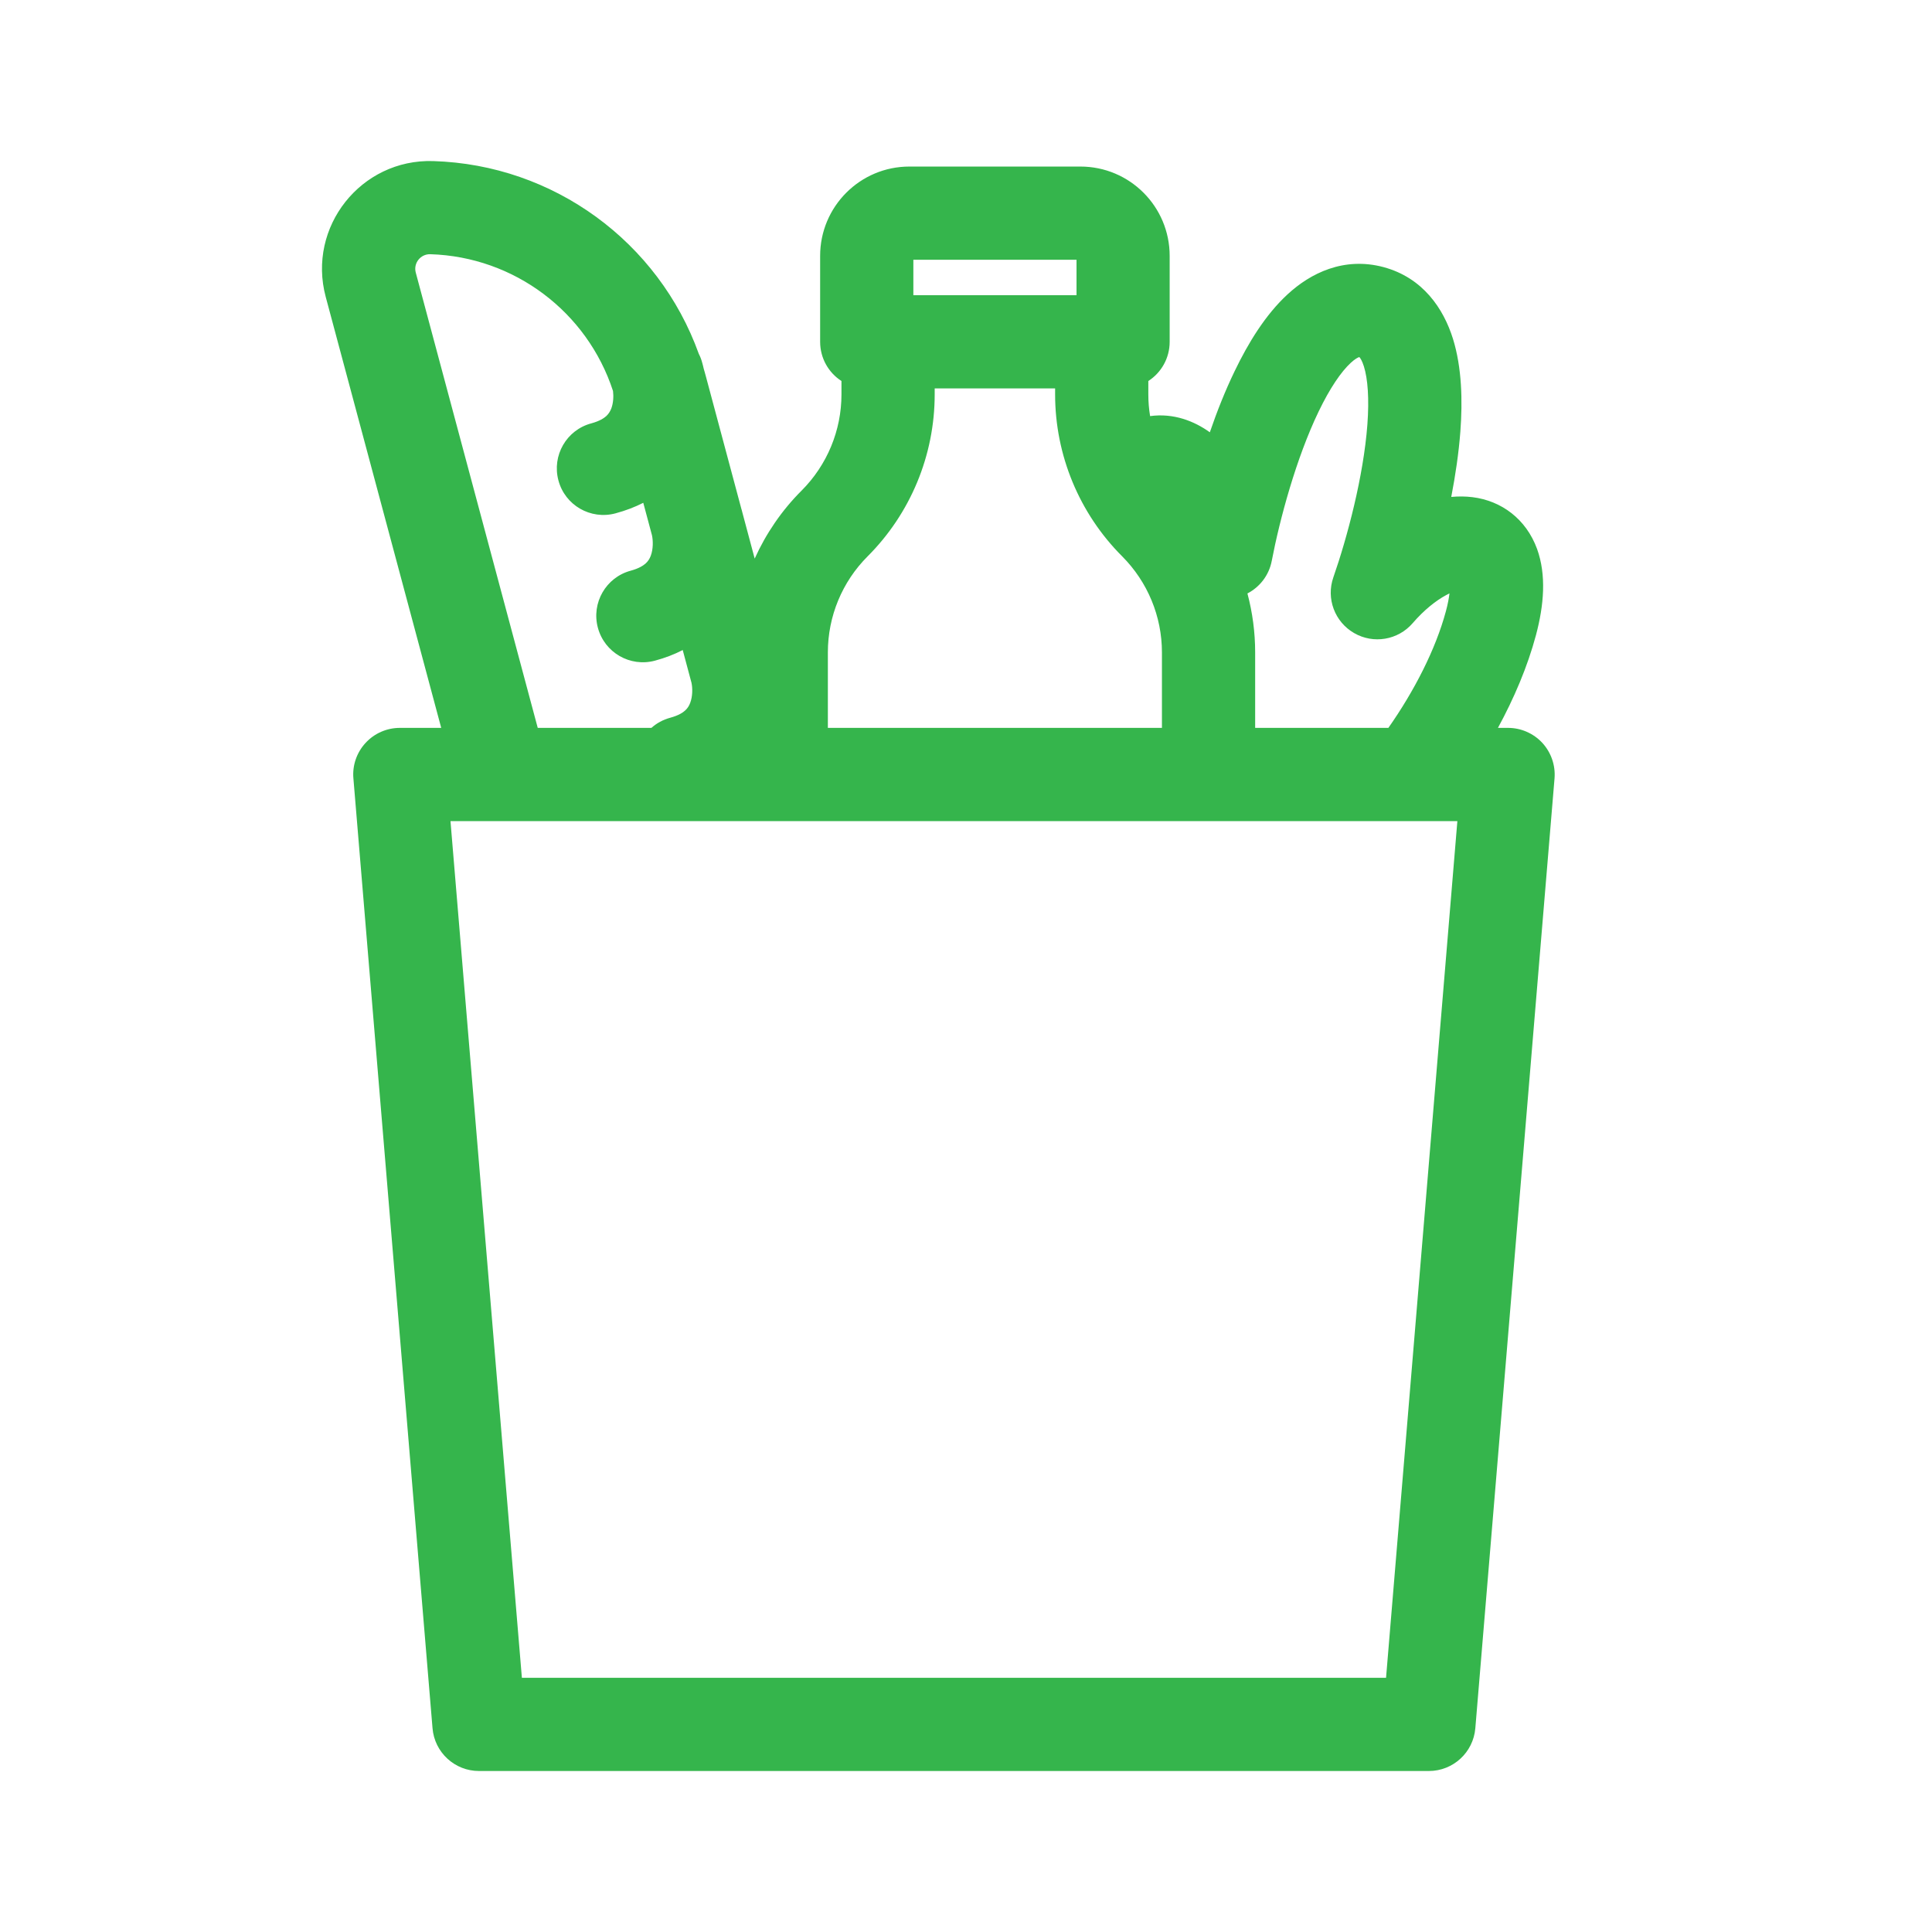 <svg width="24" height="24" viewBox="0 0 24 24" fill="none" xmlns="http://www.w3.org/2000/svg">
<path fill-rule="evenodd" clip-rule="evenodd" d="M5.346 3.158C5.224 3.154 5.133 3.269 5.165 3.387L6.68 9.042H8.092C8.157 8.984 8.236 8.94 8.326 8.916C8.429 8.888 8.483 8.852 8.511 8.826C8.54 8.8 8.56 8.769 8.574 8.731C8.605 8.649 8.604 8.547 8.59 8.482L8.481 8.075C8.377 8.129 8.262 8.173 8.136 8.207C7.827 8.29 7.51 8.107 7.427 7.798C7.344 7.489 7.528 7.171 7.836 7.089C7.939 7.061 7.993 7.024 8.021 6.999C8.05 6.972 8.07 6.942 8.084 6.904C8.116 6.819 8.113 6.713 8.099 6.649L7.991 6.246C7.887 6.299 7.772 6.343 7.646 6.377C7.337 6.46 7.019 6.277 6.937 5.968C6.854 5.659 7.037 5.341 7.346 5.259C7.449 5.231 7.503 5.194 7.531 5.169C7.559 5.143 7.579 5.112 7.594 5.074C7.62 5.004 7.623 4.92 7.615 4.857C7.294 3.874 6.389 3.19 5.346 3.158ZM9.221 6.363L9.375 6.939C9.516 6.627 9.712 6.339 9.959 6.093C10.275 5.776 10.453 5.347 10.453 4.9V4.733C10.293 4.63 10.188 4.45 10.188 4.246V3.179C10.188 2.566 10.684 2.069 11.297 2.069H13.421C14.034 2.069 14.53 2.566 14.53 3.179V4.246C14.53 4.45 14.425 4.63 14.265 4.733V4.9C14.265 4.991 14.272 5.08 14.287 5.169C14.58 5.129 14.837 5.232 15.029 5.37C15.118 5.11 15.221 4.851 15.337 4.611C15.504 4.264 15.718 3.911 15.994 3.657C16.279 3.393 16.694 3.187 17.186 3.318C17.677 3.45 17.933 3.836 18.049 4.208C18.16 4.565 18.17 4.979 18.141 5.362C18.121 5.628 18.08 5.903 18.028 6.173C18.115 6.165 18.203 6.165 18.292 6.176C18.653 6.221 18.958 6.448 19.094 6.819C19.211 7.143 19.18 7.517 19.08 7.891C18.975 8.283 18.808 8.674 18.608 9.042H18.734C18.895 9.042 19.05 9.11 19.16 9.229C19.269 9.348 19.324 9.508 19.311 9.669L18.327 21.469C18.302 21.769 18.051 22 17.75 22H5.95C5.649 22 5.398 21.769 5.373 21.469L4.39 9.669C4.376 9.508 4.431 9.348 4.541 9.229C4.65 9.11 4.805 9.042 4.967 9.042H5.481L4.046 3.687C3.814 2.819 4.484 1.973 5.381 2.001C6.878 2.046 8.181 3.005 8.681 4.396C8.699 4.431 8.714 4.469 8.724 4.509C8.73 4.531 8.736 4.553 8.741 4.577C8.751 4.613 8.762 4.648 8.771 4.684L9.21 6.323L9.215 6.339L9.221 6.363ZM17.247 9.042C17.567 8.586 17.834 8.068 17.962 7.591C17.986 7.502 17.999 7.429 18.006 7.371C17.993 7.378 17.979 7.385 17.964 7.393C17.839 7.46 17.691 7.576 17.548 7.742C17.366 7.952 17.061 8.003 16.821 7.864C16.58 7.725 16.472 7.435 16.563 7.173C16.738 6.671 16.938 5.915 16.986 5.275C17.01 4.951 16.991 4.706 16.943 4.552C16.92 4.479 16.898 4.449 16.89 4.44C16.889 4.438 16.888 4.437 16.888 4.437L16.886 4.437L16.884 4.436L16.881 4.437C16.87 4.441 16.835 4.456 16.779 4.508C16.66 4.618 16.521 4.82 16.38 5.113C16.102 5.691 15.898 6.446 15.798 6.968C15.764 7.146 15.649 7.293 15.496 7.372C15.559 7.609 15.592 7.855 15.592 8.104V9.042H17.247ZM11.611 4.825H13.107V4.9C13.107 5.654 13.407 6.378 13.94 6.911C14.256 7.228 14.434 7.657 14.434 8.104V9.042H10.284V8.104C10.284 7.657 10.461 7.228 10.778 6.911C11.311 6.378 11.611 5.654 11.611 4.9V4.825ZM13.373 3.667V3.227H11.346V3.667H13.373ZM5.596 10.2L6.483 20.842H17.218L18.104 10.2H5.596Z" fill="#35B54C"/>
</svg>
